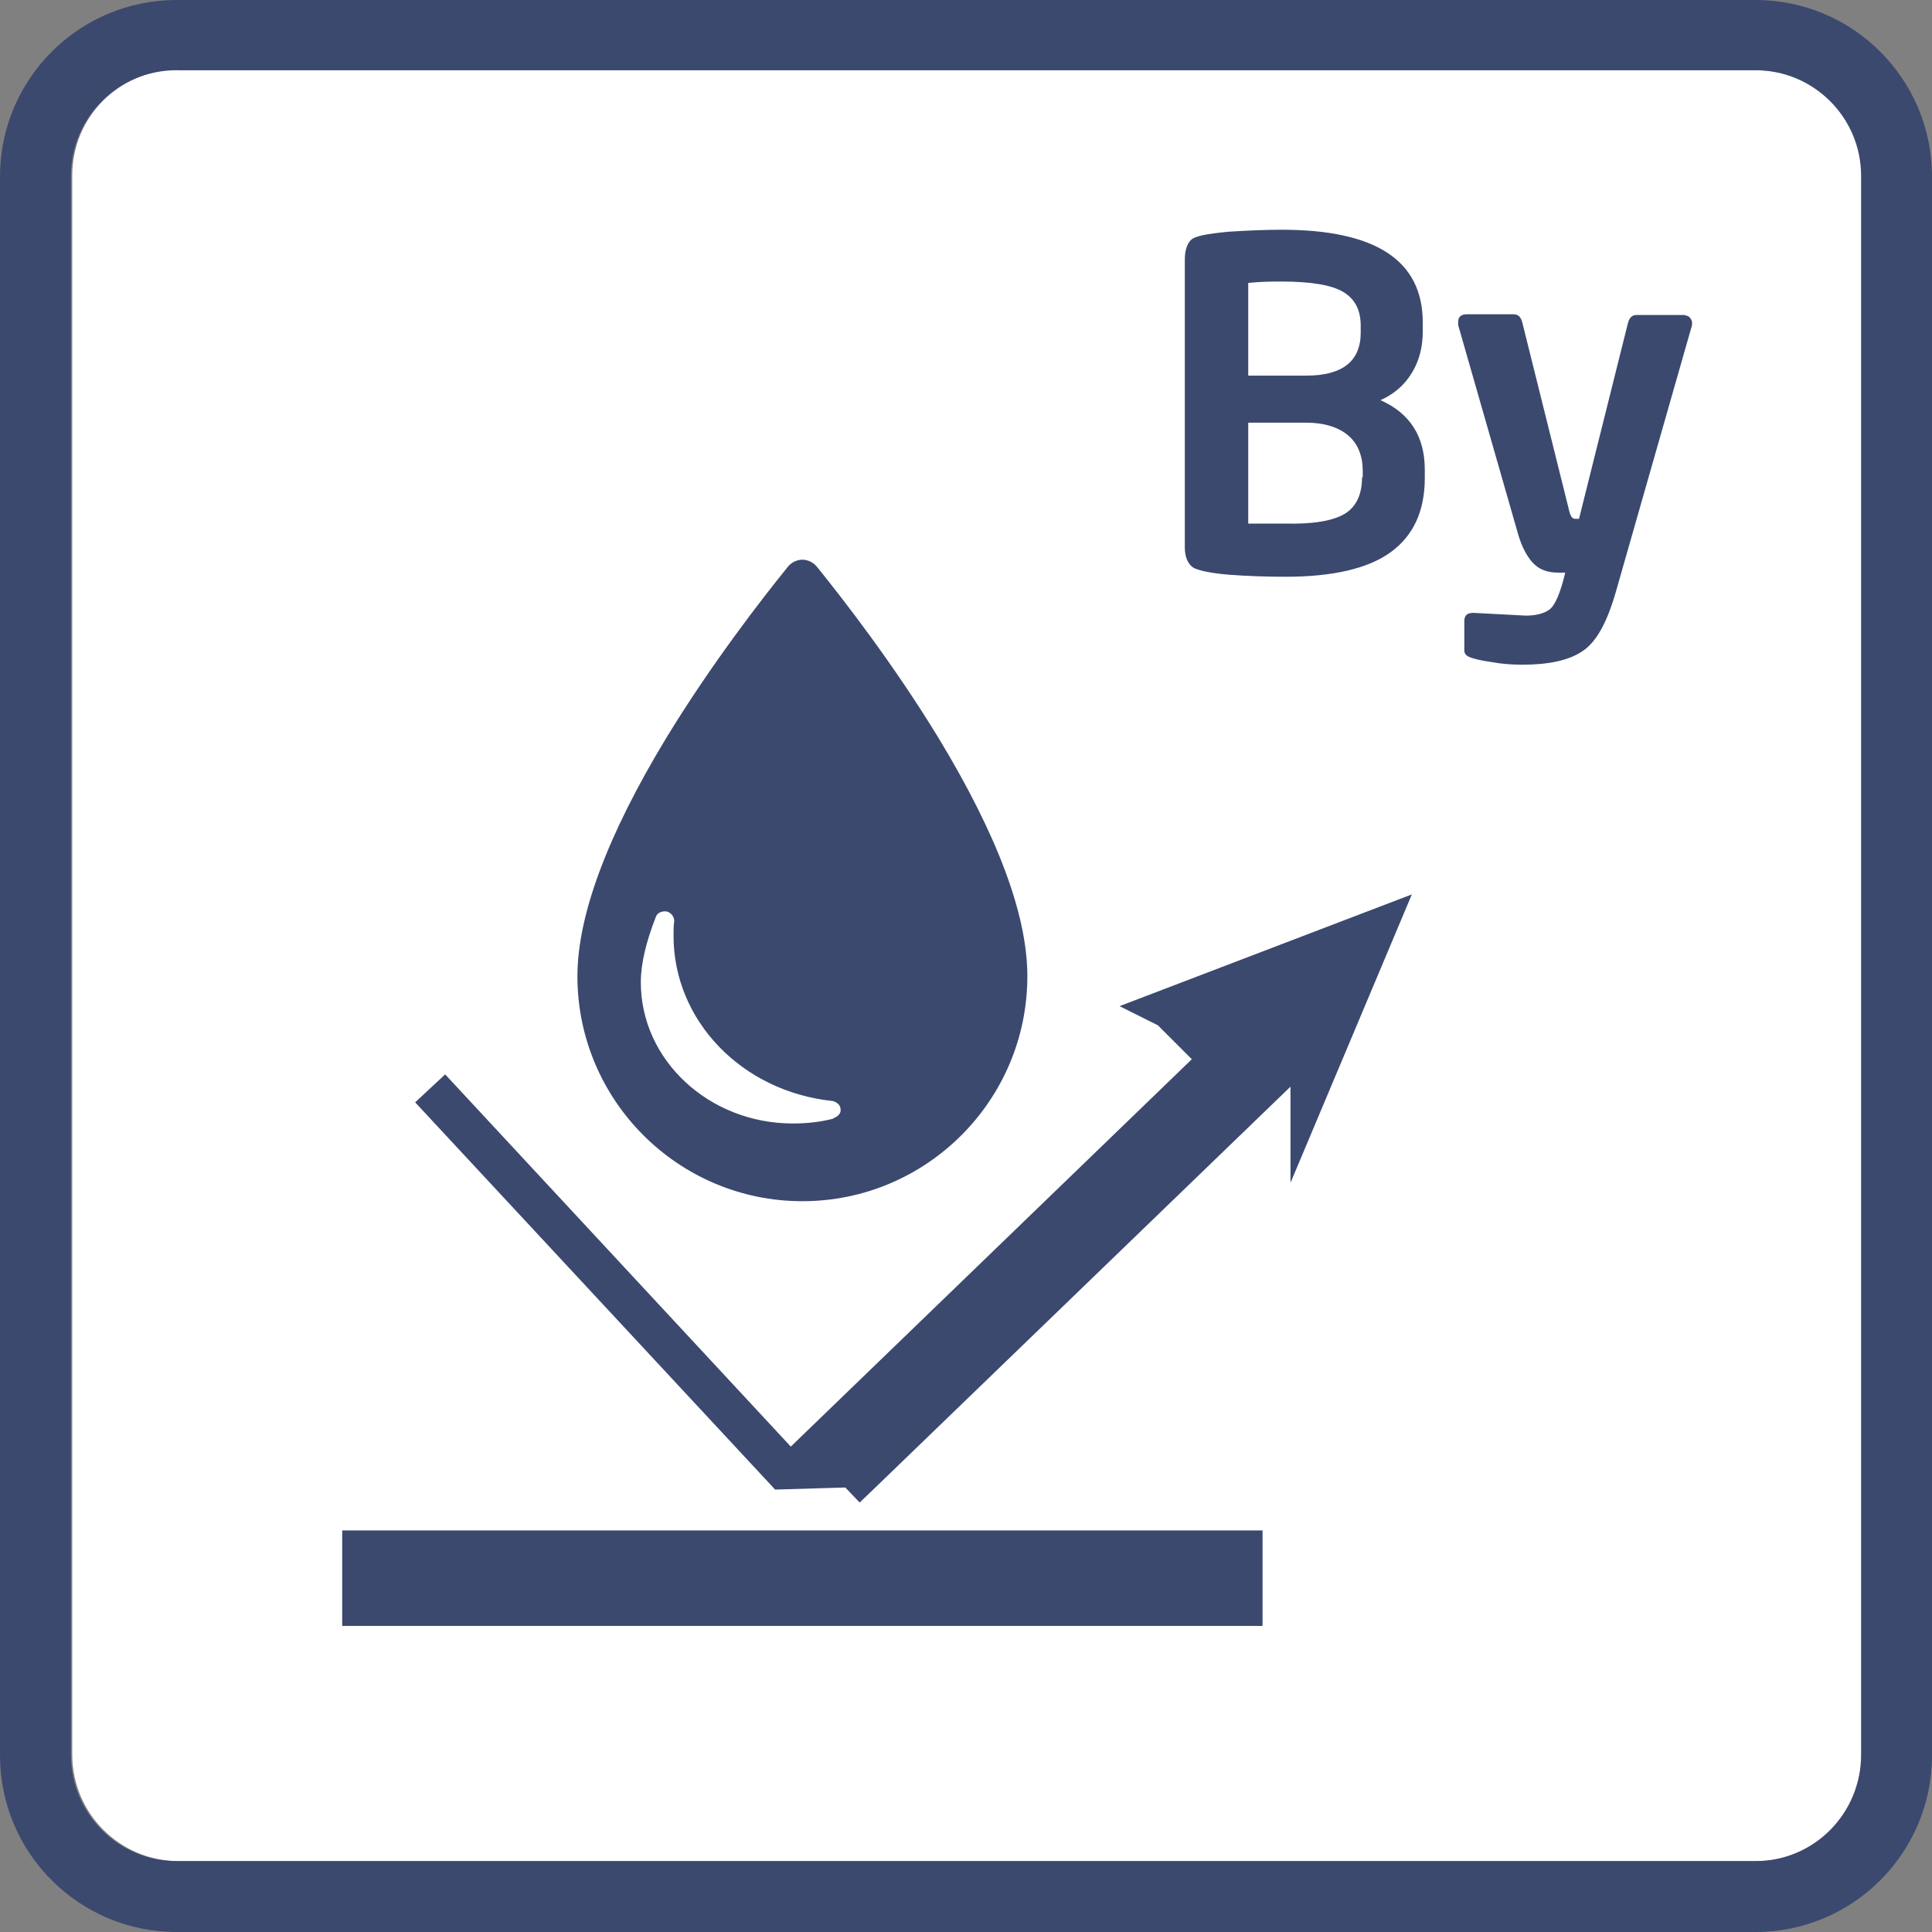 <svg width="70" height="70" viewBox="0 0 70 70" fill="none" xmlns="http://www.w3.org/2000/svg">
<rect x="0" y="0" width="70" height="70" fill="#808080" stroke="none"/>
<path d="M6.447 2.544H63.652C65.776 2.544 67.505 4.273 67.505 6.397V63.603C67.505 65.727 65.776 67.431 63.677 67.431H6.472C4.347 67.431 2.618 65.702 2.618 63.578V6.348C2.618 4.224 4.347 2.519 6.447 2.519V2.544Z" fill="white"/>
<path d="M6.397 2.544C4.273 2.544 2.569 4.273 2.569 6.373V63.578C2.569 65.702 4.273 67.431 6.397 67.431H63.603C65.727 67.431 67.431 65.702 67.431 63.578V6.373C67.431 4.248 65.702 2.544 63.603 2.544H6.397ZM63.603 70H6.397C2.865 70 0 67.135 0 63.603V6.397C0 2.865 2.865 0 6.397 0H63.603C67.135 0 70 2.865 70 6.397V63.603C70 67.135 67.135 70 63.603 70Z" fill="#3b496f"/>
<path fill-rule="evenodd" clip-rule="evenodd" d="M51.623 17.315C51.623 18.525 51.203 19.415 50.388 20.007C49.573 20.6 48.288 20.897 46.584 20.897C45.868 20.897 45.176 20.872 44.534 20.823C43.892 20.773 43.447 20.674 43.25 20.576C43.052 20.452 42.928 20.205 42.928 19.834V9.411C42.928 9.09 43.003 8.843 43.151 8.695C43.299 8.547 43.744 8.472 44.485 8.398C45.226 8.349 45.868 8.324 46.436 8.324C49.844 8.324 51.549 9.436 51.549 11.683V12.005C51.549 12.573 51.425 13.067 51.154 13.511C50.882 13.956 50.511 14.277 50.017 14.499C51.08 14.969 51.623 15.808 51.623 17.019V17.315ZM49.301 12.054V11.807C49.301 11.214 49.079 10.819 48.659 10.572C48.239 10.325 47.498 10.201 46.436 10.201C46.09 10.201 45.695 10.201 45.226 10.251V13.61H47.325C48.634 13.61 49.301 13.091 49.301 12.054ZM49.375 17.29V17.068C49.375 16.525 49.202 16.08 48.856 15.784C48.511 15.487 47.992 15.314 47.325 15.314H45.226V18.97H46.584C47.572 18.995 48.288 18.871 48.708 18.624C49.128 18.377 49.35 17.933 49.35 17.29H49.375ZM57.205 18.822L58.983 11.708C59.033 11.511 59.132 11.412 59.305 11.412H61.009C61.009 11.412 61.157 11.436 61.206 11.486C61.256 11.535 61.305 11.609 61.305 11.683C61.305 11.708 61.305 11.733 61.305 11.782L58.539 21.465C58.218 22.576 57.823 23.293 57.304 23.614C56.81 23.935 56.094 24.083 55.155 24.083C54.785 24.083 54.414 24.058 54.019 23.984C53.648 23.935 53.377 23.861 53.253 23.811C53.13 23.762 53.055 23.688 53.055 23.564V22.502C53.055 22.305 53.154 22.206 53.377 22.206H53.401L55.279 22.305C55.649 22.305 55.945 22.23 56.143 22.082C56.34 21.934 56.538 21.489 56.711 20.748H56.464C56.044 20.748 55.748 20.625 55.525 20.378C55.303 20.131 55.13 19.785 55.007 19.365L52.833 11.782C52.833 11.782 52.833 11.708 52.833 11.659C52.833 11.486 52.932 11.387 53.154 11.387H54.834C55.007 11.387 55.106 11.486 55.155 11.683L56.835 18.427C56.884 18.674 56.958 18.797 57.057 18.797H57.205V18.822Z" fill="#3b496f"/>
<path fill-rule="evenodd" clip-rule="evenodd" d="M28.084 53.97L15.042 39.94L16.129 38.927L28.652 52.413L43.176 38.384L43.151 38.334H43.126L43.102 38.285H43.077L43.052 38.236H43.028L43.003 38.186H42.978L42.953 38.137H42.929L42.904 38.087H42.879L42.855 38.038H42.83L42.805 37.989H42.781L42.756 37.939H42.731L42.706 37.89H42.682L42.657 37.84H42.632L42.608 37.791H42.583L42.558 37.742H42.533L42.509 37.692H42.484L42.459 37.643H42.435L42.41 37.593H42.385L42.361 37.544H42.336L42.311 37.495H42.286L42.262 37.445H42.237L42.212 37.396H42.188L42.163 37.346H42.138L42.114 37.297H42.089L42.064 37.248H42.039L42.015 37.198H41.99L41.965 37.149H41.941L41.916 37.124H41.891L41.867 37.099H41.842L41.817 37.075H41.792L41.768 37.05H41.743L41.718 37.025H41.694L41.669 37.001H41.644L41.62 36.976H41.595L41.57 36.951H41.545L41.521 36.926H41.496L41.471 36.902H41.447L41.422 36.877H41.397L41.373 36.852H41.348L41.323 36.828H41.298L41.274 36.803H41.249L41.224 36.778H41.2L41.175 36.754H41.15L41.126 36.729H41.101L41.076 36.704H41.051L41.027 36.679H41.002L40.977 36.655H40.953L40.928 36.63H40.903L40.879 36.605H40.854L40.829 36.581H40.804L40.78 36.556H40.755L40.73 36.531H40.706L40.681 36.507H40.656L40.632 36.482H40.607L40.582 36.457H40.557L51.154 32.406L46.757 42.855V42.805V42.756V42.682V42.608V42.533V42.459V42.385V42.311V42.237V42.163V42.089V42.015V41.941V41.867V41.792V41.718V41.644V41.57V41.496V41.422V41.348V41.274V41.2V41.126V41.051V40.977V40.903V40.829V40.755V40.681V40.607V40.533V40.459V40.385V40.31V40.261V40.212V40.162V40.113V40.063V40.014V39.965V39.915V39.866V39.816V39.767V39.718V39.668V39.619V39.569V39.52V39.471V39.421V39.372L31.69 53.92L31.147 54.439L30.628 53.895L28.084 53.97ZM30.208 40.508C30.356 40.459 30.48 40.335 30.455 40.187C30.455 40.039 30.307 39.915 30.159 39.891C26.874 39.545 24.404 36.976 24.404 33.913C24.404 33.74 24.404 33.543 24.428 33.37C24.428 33.221 24.33 33.073 24.157 33.024C23.984 32.999 23.811 33.073 23.762 33.221C23.416 34.111 23.218 34.901 23.218 35.593C23.218 38.408 25.688 40.706 28.726 40.706C29.22 40.706 29.714 40.656 30.183 40.533L30.208 40.508ZM37.223 35.37C37.223 39.866 33.567 43.522 29.072 43.522C24.577 43.522 20.921 39.866 20.921 35.37C20.921 33.172 22.008 30.258 24.132 26.75C25.787 24.033 27.615 21.687 28.553 20.526C28.677 20.378 28.874 20.279 29.072 20.279C29.27 20.279 29.467 20.378 29.591 20.526C30.529 21.687 32.357 24.033 34.012 26.75C36.136 30.258 37.223 33.147 37.223 35.37ZM12.399 58.91H45.745V55.452H12.399V58.91Z" fill="#3b496f"/>
</svg>
